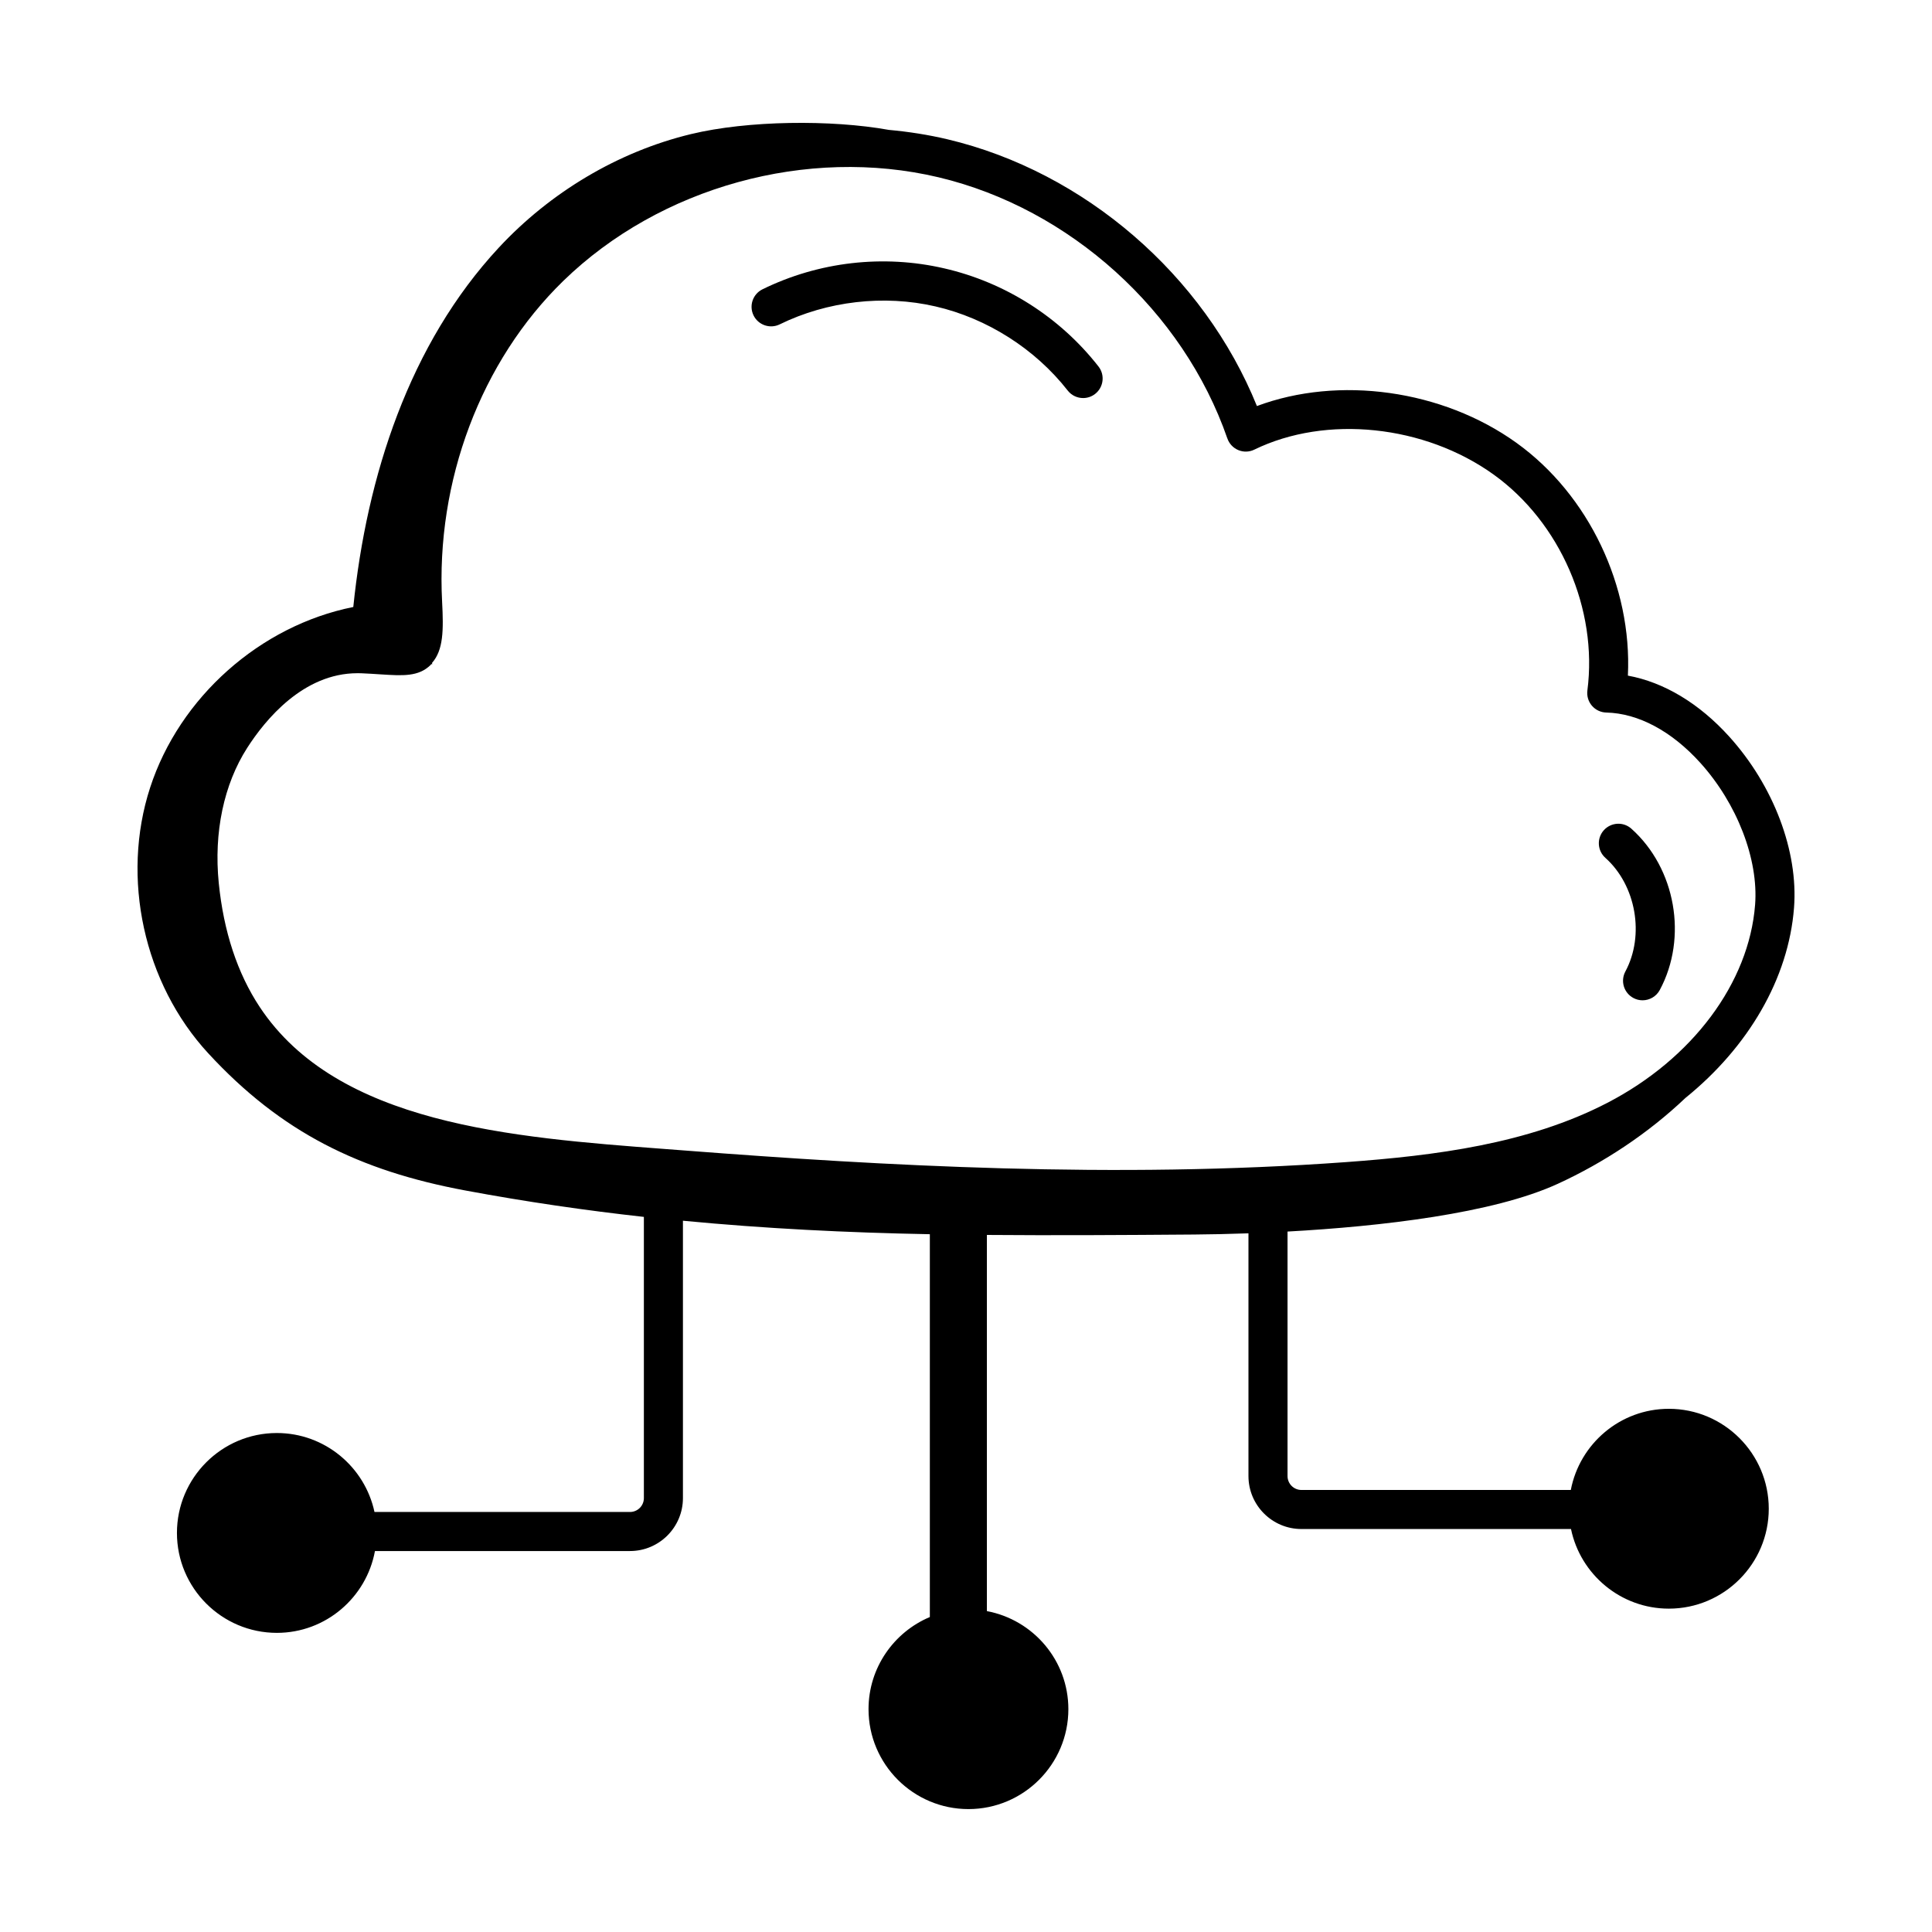 <?xml version="1.0" encoding="UTF-8"?>
<!-- Uploaded to: SVG Repo, www.svgrepo.com, Generator: SVG Repo Mixer Tools -->
<svg fill="#000000" width="800px" height="800px" version="1.1" viewBox="144 144 512 512" xmlns="http://www.w3.org/2000/svg">
 <g>
  <path d="m556.79 457.74c12.277-5.633 23.977-13.379 33.875-22.781 16.641-13.453 27.316-31.617 28.77-50.391 1.164-14.977-5.418-32.359-17.172-45.363-7.973-8.824-17.34-14.422-26.855-16.156 1.133-23.617-10.316-47.879-29.535-61.695-19.66-14.125-47.133-17.84-68.777-9.746-14.004-34.617-45.633-62.066-81.984-70.688-5.113-1.211-10.312-2.019-15.547-2.496-15.27-2.75-37.438-2.516-52.465 1.117-19.395 4.688-37.328 15.48-50.895 30.07-23.742 25.531-35.031 60.566-38.578 95.25-24.688 4.93-46.059 23.93-53.844 47.871s-1.68 51.875 15.387 70.383c19.336 20.973 40.07 31.141 68.109 36.367 16.34 3.047 32 5.301 47.355 7.008v74.52c0 2.027-1.648 3.68-3.676 3.68h-67.715c-2.562-11.938-13.18-20.926-25.871-20.926-14.602 0-26.48 11.883-26.48 26.48s11.879 26.48 26.48 26.48c12.957 0 23.727-9.371 25.996-21.684h67.59c7.734 0 14.027-6.297 14.027-14.031v-73.504c21.973 2.102 43.496 3.16 65.434 3.574v101.45c-9.535 4.012-16.25 13.441-16.25 24.418 0 14.598 11.879 26.48 26.48 26.48 14.602 0 26.48-11.883 26.48-26.48 0-12.926-9.324-23.684-21.594-25.988v-99.688c17.707 0.145 35.82 0.035 54.941-0.109 4.266-0.031 9.148-0.137 14.379-0.32v64.332c0 7.738 6.297 14.031 14.027 14.031h71.449c2.492 12.027 13.172 21.102 25.93 21.102 14.602 0 26.48-11.883 26.48-26.48 0-14.598-11.879-26.48-26.48-26.48-12.898 0-23.641 9.281-25.98 21.508h-71.395c-2.027 0-3.676-1.652-3.676-3.68v-64.801c24.816-1.367 54.492-4.797 71.578-12.637zm-87.523-197.55c0.48 1.402 1.543 2.527 2.91 3.094 1.371 0.574 2.918 0.52 4.246-0.137 19.02-9.254 45.086-6.543 63.406 6.617 17.652 12.684 27.633 35.688 24.844 57.227-0.188 1.457 0.25 2.926 1.203 4.035 0.957 1.113 2.34 1.773 3.809 1.805 8.48 0.195 17.32 4.926 24.898 13.312 9.762 10.805 15.469 25.57 14.535 37.629-1.605 20.691-16.602 40.801-39.133 52.48-21.023 10.906-45.719 14-69.273 15.719-61.34 4.461-122.9 0.957-175.02-3.059l-5.492-0.418c-40.684-3.078-86.801-6.57-107.38-37.641-5.902-8.922-9.555-19.969-10.848-32.836-1.344-13.418 1.332-26.137 7.527-35.809 4.789-7.473 14.871-19.801 29.227-19.801 0.324 0 0.648 0.008 0.98 0.012 1.945 0.082 3.668 0.195 5.191 0.297 5.805 0.363 10.02 0.668 13.242-2.519 0.066-0.066 0.09-0.16 0.156-0.23 0.078 0.039 0.164 0.059 0.246 0.102-0.02-0.129-0.027-0.262-0.047-0.391 3.012-3.422 3.066-8.645 2.668-16.176-1.699-32.039 10.305-63.832 32.109-85.051 25.633-24.93 64.656-35.715 99.457-27.465 34.781 8.262 64.824 35.422 76.531 69.203z"/>
  <path d="m343.7 227.59c1.262 2.566 4.371 3.625 6.926 2.371 12.574-6.168 27.621-7.918 41.27-4.758 13.656 3.133 26.43 11.262 35.059 22.297 1.02 1.309 2.543 1.988 4.082 1.988 1.117 0 2.238-0.355 3.184-1.098 2.25-1.758 2.652-5.016 0.891-7.266-10.211-13.062-24.73-22.301-40.891-26.008-16.16-3.734-33.262-1.754-48.148 5.547-2.57 1.258-3.633 4.359-2.371 6.926z"/>
  <path d="m574.74 401.46c-1.355 2.519-0.406 5.66 2.109 7.008 0.777 0.426 1.617 0.621 2.445 0.621 1.844 0 3.629-0.992 4.562-2.723 7.457-13.879 4.223-32.258-7.523-42.75-2.133-1.914-5.398-1.711-7.309 0.41-1.902 2.137-1.719 5.406 0.414 7.312 8.141 7.273 10.469 20.504 5.301 30.121z"/>
 </g>
</svg>